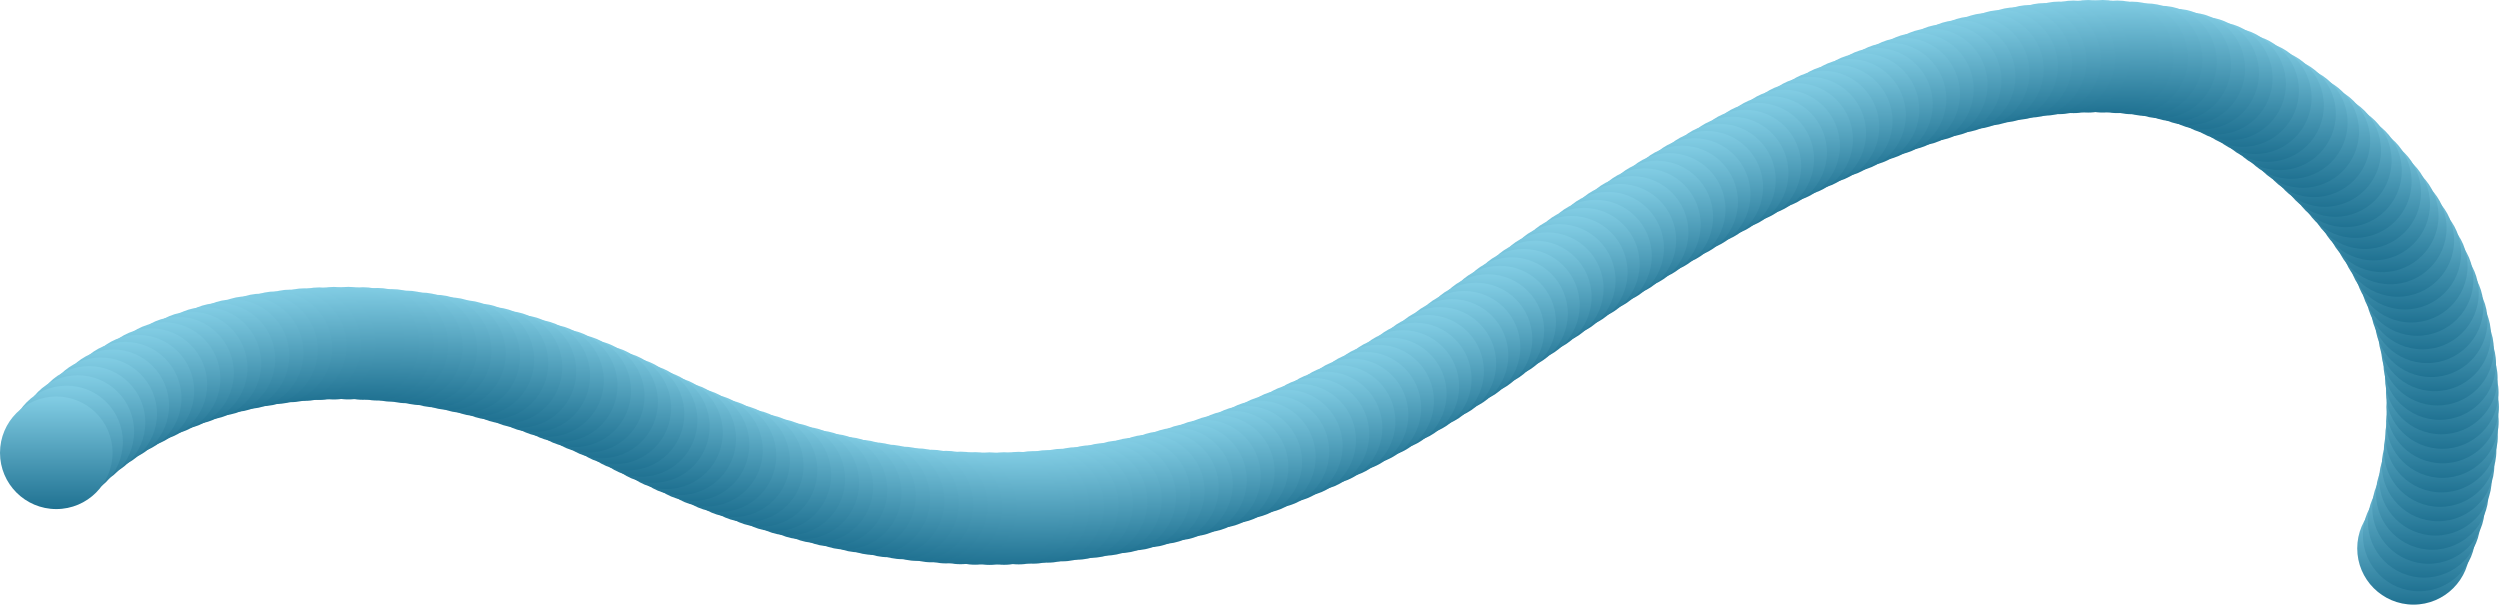 <?xml version="1.0" encoding="UTF-8"?> <svg xmlns="http://www.w3.org/2000/svg" width="2221" height="538" viewBox="0 0 2221 538" fill="none"><path d="M50 402.261C108.667 335.428 295 236.261 571 374.261C847 512.261 1098.5 454.261 1321 294.261C1500.47 165.201 1815.7 -40.639 2014.5 93.761C2213.3 228.161 2180 419.761 2138.5 498.761" stroke="#002F42"></path><circle cx="2144.16" cy="487.148" r="50" fill="url(#paint0_linear_501_6218)"></circle><circle cx="2149.16" cy="475.27" r="50" fill="url(#paint1_linear_501_6218)"></circle><circle cx="2153.59" cy="463.15" r="50" fill="url(#paint2_linear_501_6218)"></circle><circle cx="2157.48" cy="450.842" r="50" fill="url(#paint3_linear_501_6218)"></circle><circle cx="2160.83" cy="438.373" r="50" fill="url(#paint4_linear_501_6218)"></circle><circle cx="2163.66" cy="425.773" r="50" fill="url(#paint5_linear_501_6218)"></circle><circle cx="2165.98" cy="413.068" r="50" fill="url(#paint6_linear_501_6218)"></circle><circle cx="2167.78" cy="400.277" r="50" fill="url(#paint7_linear_501_6218)"></circle><circle cx="2169.06" cy="387.424" r="50" fill="url(#paint8_linear_501_6218)"></circle><circle cx="2169.82" cy="374.529" r="50" fill="url(#paint9_linear_501_6218)"></circle><circle cx="2170.04" cy="361.613" r="50" fill="url(#paint10_linear_501_6218)"></circle><circle cx="2169.72" cy="348.697" r="50" fill="url(#paint11_linear_501_6218)"></circle><circle cx="2168.86" cy="335.809" r="50" fill="url(#paint12_linear_501_6218)"></circle><circle cx="2167.45" cy="322.967" r="50" fill="url(#paint13_linear_501_6218)"></circle><circle cx="2165.49" cy="310.197" r="50" fill="url(#paint14_linear_501_6218)"></circle><circle cx="2162.98" cy="297.525" r="50" fill="url(#paint15_linear_501_6218)"></circle><circle cx="2159.91" cy="284.977" r="50" fill="url(#paint16_linear_501_6218)"></circle><circle cx="2156.28" cy="272.576" r="50" fill="url(#paint17_linear_501_6218)"></circle><circle cx="2152.12" cy="260.348" r="50" fill="url(#paint18_linear_501_6218)"></circle><circle cx="2147.41" cy="248.314" r="50" fill="url(#paint19_linear_501_6218)"></circle><circle cx="2142.19" cy="236.5" r="50" fill="url(#paint20_linear_501_6218)"></circle><circle cx="2136.46" cy="224.924" r="50" fill="url(#paint21_linear_501_6218)"></circle><circle cx="2130.23" cy="213.605" r="50" fill="url(#paint22_linear_501_6218)"></circle><circle cx="2123.53" cy="202.561" r="50" fill="url(#paint23_linear_501_6218)"></circle><circle cx="2116.38" cy="191.801" r="50" fill="url(#paint24_linear_501_6218)"></circle><circle cx="2108.8" cy="181.34" r="50" fill="url(#paint25_linear_501_6218)"></circle><circle cx="2100.82" cy="171.184" r="50" fill="url(#paint26_linear_501_6218)"></circle><circle cx="2092.46" cy="161.34" r="50" fill="url(#paint27_linear_501_6218)"></circle><circle cx="2083.74" cy="151.811" r="50" fill="url(#paint28_linear_501_6218)"></circle><circle cx="2074.69" cy="142.6" r="50" fill="url(#paint29_linear_501_6218)"></circle><circle cx="2065.32" cy="133.703" r="50" fill="url(#paint30_linear_501_6218)"></circle><circle cx="2055.67" cy="125.119" r="50" fill="url(#paint31_linear_501_6218)"></circle><circle cx="2045.75" cy="116.844" r="50" fill="url(#paint32_linear_501_6218)"></circle><circle cx="2035.58" cy="108.873" r="50" fill="url(#paint33_linear_501_6218)"></circle><circle cx="2025.15" cy="101.17" r="50" fill="url(#paint34_linear_501_6218)"></circle><circle cx="2014.5" cy="93.762" r="50" fill="url(#paint35_linear_501_6218)"></circle><circle cx="2003.6" cy="86.799" r="50" fill="url(#paint36_linear_501_6218)"></circle><circle cx="1992.36" cy="80.426" r="50" fill="url(#paint37_linear_501_6218)"></circle><circle cx="1980.8" cy="74.656" r="50" fill="url(#paint38_linear_501_6218)"></circle><circle cx="1968.95" cy="69.504" r="50" fill="url(#paint39_linear_501_6218)"></circle><circle cx="1956.85" cy="64.973" r="50" fill="url(#paint40_linear_501_6218)"></circle><circle cx="1944.53" cy="61.066" r="50" fill="url(#paint41_linear_501_6218)"></circle><circle cx="1932.04" cy="57.777" r="50" fill="url(#paint42_linear_501_6218)"></circle><circle cx="1919.4" cy="55.094" r="50" fill="url(#paint43_linear_501_6218)"></circle><circle cx="1906.65" cy="52.996" r="50" fill="url(#paint44_linear_501_6218)"></circle><circle cx="1893.82" cy="51.465" r="50" fill="url(#paint45_linear_501_6218)"></circle><circle cx="1880.94" cy="50.475" r="50" fill="url(#paint46_linear_501_6218)"></circle><circle cx="1868.02" cy="50" r="50" fill="url(#paint47_linear_501_6218)"></circle><circle cx="1855.1" cy="50.016" r="50" fill="url(#paint48_linear_501_6218)"></circle><circle cx="1842.2" cy="50.492" r="50" fill="url(#paint49_linear_501_6218)"></circle><circle cx="1829.3" cy="51.402" r="50" fill="url(#paint50_linear_501_6218)"></circle><circle cx="1816.45" cy="52.723" r="50" fill="url(#paint51_linear_501_6218)"></circle><circle cx="1803.64" cy="54.426" r="50" fill="url(#paint52_linear_501_6218)"></circle><circle cx="1790.89" cy="56.488" r="50" fill="url(#paint53_linear_501_6218)"></circle><circle cx="1778.2" cy="58.889" r="50" fill="url(#paint54_linear_501_6218)"></circle><circle cx="1765.56" cy="61.603" r="50" fill="url(#paint55_linear_501_6218)"></circle><circle cx="1753" cy="64.617" r="50" fill="url(#paint56_linear_501_6218)"></circle><circle cx="1740.5" cy="67.906" r="50" fill="url(#paint57_linear_501_6218)"></circle><circle cx="1728.08" cy="71.457" r="50" fill="url(#paint58_linear_501_6218)"></circle><circle cx="1715.73" cy="75.252" r="50" fill="url(#paint59_linear_501_6218)"></circle><circle cx="1703.45" cy="79.277" r="50" fill="url(#paint60_linear_501_6218)"></circle><circle cx="1691.25" cy="83.519" r="50" fill="url(#paint61_linear_501_6218)"></circle><circle cx="1679.12" cy="87.967" r="50" fill="url(#paint62_linear_501_6218)"></circle><circle cx="1667.06" cy="92.603" r="50" fill="url(#paint63_linear_501_6218)"></circle><circle cx="1655.07" cy="97.424" r="50" fill="url(#paint64_linear_501_6218)"></circle><circle cx="1643.15" cy="102.414" r="50" fill="url(#paint65_linear_501_6218)"></circle><circle cx="1631.3" cy="107.566" r="50" fill="url(#paint66_linear_501_6218)"></circle><circle cx="1619.52" cy="112.873" r="50" fill="url(#paint67_linear_501_6218)"></circle><circle cx="1607.81" cy="118.324" r="50" fill="url(#paint68_linear_501_6218)"></circle><circle cx="1596.16" cy="123.914" r="50" fill="url(#paint69_linear_501_6218)"></circle><circle cx="1584.57" cy="129.633" r="50" fill="url(#paint70_linear_501_6218)"></circle><circle cx="1573.05" cy="135.479" r="50" fill="url(#paint71_linear_501_6218)"></circle><circle cx="1561.59" cy="141.441" r="50" fill="url(#paint72_linear_501_6218)"></circle><circle cx="1550.18" cy="147.516" r="50" fill="url(#paint73_linear_501_6218)"></circle><circle cx="1538.84" cy="153.699" r="50" fill="url(#paint74_linear_501_6218)"></circle><circle cx="1527.55" cy="159.984" r="50" fill="url(#paint75_linear_501_6218)"></circle><circle cx="1516.31" cy="166.367" r="50" fill="url(#paint76_linear_501_6218)"></circle><circle cx="1505.13" cy="172.842" r="50" fill="url(#paint77_linear_501_6218)"></circle><circle cx="1494" cy="179.406" r="50" fill="url(#paint78_linear_501_6218)"></circle><circle cx="1482.93" cy="186.057" r="50" fill="url(#paint79_linear_501_6218)"></circle><circle cx="1471.9" cy="192.785" r="50" fill="url(#paint80_linear_501_6218)"></circle><circle cx="1460.91" cy="199.594" r="50" fill="url(#paint81_linear_501_6218)"></circle><circle cx="1449.98" cy="206.477" r="50" fill="url(#paint82_linear_501_6218)"></circle><circle cx="1439.09" cy="213.428" r="50" fill="url(#paint83_linear_501_6218)"></circle><circle cx="1428.24" cy="220.447" r="50" fill="url(#paint84_linear_501_6218)"></circle><circle cx="1417.44" cy="227.531" r="50" fill="url(#paint85_linear_501_6218)"></circle><circle cx="1406.67" cy="234.676" r="50" fill="url(#paint86_linear_501_6218)"></circle><circle cx="1395.95" cy="241.879" r="50" fill="url(#paint87_linear_501_6218)"></circle><circle cx="1385.26" cy="249.139" r="50" fill="url(#paint88_linear_501_6218)"></circle><circle cx="1374.61" cy="256.449" r="50" fill="url(#paint89_linear_501_6218)"></circle><circle cx="1363.99" cy="263.809" r="50" fill="url(#paint90_linear_501_6218)"></circle><circle cx="1353.41" cy="271.213" r="50" fill="url(#paint91_linear_501_6218)"></circle><circle cx="1342.85" cy="278.66" r="50" fill="url(#paint92_linear_501_6218)"></circle><circle cx="1332.32" cy="286.146" r="50" fill="url(#paint93_linear_501_6218)"></circle><circle cx="1321.8" cy="293.684" r="50" fill="url(#paint94_linear_501_6218)"></circle><circle cx="1311.29" cy="301.168" r="50" fill="url(#paint95_linear_501_6218)"></circle><circle cx="1300.67" cy="308.537" r="50" fill="url(#paint96_linear_501_6218)"></circle><circle cx="1289.97" cy="315.777" r="50" fill="url(#paint97_linear_501_6218)"></circle><circle cx="1279.18" cy="322.887" r="50" fill="url(#paint98_linear_501_6218)"></circle><circle cx="1268.3" cy="329.859" r="50" fill="url(#paint99_linear_501_6218)"></circle><circle cx="1257.34" cy="336.691" r="50" fill="url(#paint100_linear_501_6218)"></circle><circle cx="1246.29" cy="343.379" r="50" fill="url(#paint101_linear_501_6218)"></circle><circle cx="1235.14" cy="349.916" r="50" fill="url(#paint102_linear_501_6218)"></circle><circle cx="1223.91" cy="356.301" r="50" fill="url(#paint103_linear_501_6218)"></circle><circle cx="1212.58" cy="362.523" r="50" fill="url(#paint104_linear_501_6218)"></circle><circle cx="1201.17" cy="368.582" r="50" fill="url(#paint105_linear_501_6218)"></circle><circle cx="1189.67" cy="374.473" r="50" fill="url(#paint106_linear_501_6218)"></circle><circle cx="1178.08" cy="380.188" r="50" fill="url(#paint107_linear_501_6218)"></circle><circle cx="1166.41" cy="385.723" r="50" fill="url(#paint108_linear_501_6218)"></circle><circle cx="1154.65" cy="391.074" r="50" fill="url(#paint109_linear_501_6218)"></circle><circle cx="1142.8" cy="396.234" r="50" fill="url(#paint110_linear_501_6218)"></circle><circle cx="1130.88" cy="401.197" r="50" fill="url(#paint111_linear_501_6218)"></circle><circle cx="1118.86" cy="405.961" r="50" fill="url(#paint112_linear_501_6218)"></circle><circle cx="1106.77" cy="410.518" r="50" fill="url(#paint113_linear_501_6218)"></circle><circle cx="1094.6" cy="414.861" r="50" fill="url(#paint114_linear_501_6218)"></circle><circle cx="1082.36" cy="418.988" r="50" fill="url(#paint115_linear_501_6218)"></circle><circle cx="1070.04" cy="422.895" r="50" fill="url(#paint116_linear_501_6218)"></circle><circle cx="1057.66" cy="426.57" r="50" fill="url(#paint117_linear_501_6218)"></circle><circle cx="1045.2" cy="430.016" r="50" fill="url(#paint118_linear_501_6218)"></circle><circle cx="1032.69" cy="433.225" r="50" fill="url(#paint119_linear_501_6218)"></circle><circle cx="1020.11" cy="436.191" r="50" fill="url(#paint120_linear_501_6218)"></circle><circle cx="1007.48" cy="438.91" r="50" fill="url(#paint121_linear_501_6218)"></circle><circle cx="994.797" cy="441.381" r="50" fill="url(#paint122_linear_501_6218)"></circle><circle cx="982.07" cy="443.598" r="50" fill="url(#paint123_linear_501_6218)"></circle><circle cx="969.297" cy="445.557" r="50" fill="url(#paint124_linear_501_6218)"></circle><circle cx="956.488" cy="447.256" r="50" fill="url(#paint125_linear_501_6218)"></circle><circle cx="943.648" cy="448.691" r="50" fill="url(#paint126_linear_501_6218)"></circle><circle cx="930.781" cy="449.863" r="50" fill="url(#paint127_linear_501_6218)"></circle><circle cx="917.891" cy="450.766" r="50" fill="url(#paint128_linear_501_6218)"></circle><circle cx="904.984" cy="451.4" r="50" fill="url(#paint129_linear_501_6218)"></circle><circle cx="892.07" cy="451.766" r="50" fill="url(#paint130_linear_501_6218)"></circle><circle cx="879.148" cy="451.861" r="50" fill="url(#paint131_linear_501_6218)"></circle><circle cx="866.227" cy="451.686" r="50" fill="url(#paint132_linear_501_6218)"></circle><circle cx="853.316" cy="451.24" r="50" fill="url(#paint133_linear_501_6218)"></circle><circle cx="840.414" cy="450.527" r="50" fill="url(#paint134_linear_501_6218)"></circle><circle cx="827.531" cy="449.545" r="50" fill="url(#paint135_linear_501_6218)"></circle><circle cx="814.672" cy="448.299" r="50" fill="url(#paint136_linear_501_6218)"></circle><circle cx="801.84" cy="446.787" r="50" fill="url(#paint137_linear_501_6218)"></circle><circle cx="789.039" cy="445.016" r="50" fill="url(#paint138_linear_501_6218)"></circle><circle cx="776.281" cy="442.986" r="50" fill="url(#paint139_linear_501_6218)"></circle><circle cx="763.562" cy="440.701" r="50" fill="url(#paint140_linear_501_6218)"></circle><circle cx="750.895" cy="438.166" r="50" fill="url(#paint141_linear_501_6218)"></circle><circle cx="738.277" cy="435.385" r="50" fill="url(#paint142_linear_501_6218)"></circle><circle cx="725.719" cy="432.359" r="50" fill="url(#paint143_linear_501_6218)"></circle><circle cx="713.215" cy="429.096" r="50" fill="url(#paint144_linear_501_6218)"></circle><circle cx="700.773" cy="425.6" r="50" fill="url(#paint145_linear_501_6218)"></circle><circle cx="688.406" cy="421.875" r="50" fill="url(#paint146_linear_501_6218)"></circle><circle cx="676.102" cy="417.926" r="50" fill="url(#paint147_linear_501_6218)"></circle><circle cx="663.875" cy="413.76" r="50" fill="url(#paint148_linear_501_6218)"></circle><circle cx="651.719" cy="409.379" r="50" fill="url(#paint149_linear_501_6218)"></circle><circle cx="639.641" cy="404.791" r="50" fill="url(#paint150_linear_501_6218)"></circle><circle cx="627.641" cy="400.002" r="50" fill="url(#paint151_linear_501_6218)"></circle><circle cx="615.719" cy="395.014" r="50" fill="url(#paint152_linear_501_6218)"></circle><circle cx="603.883" cy="389.834" r="50" fill="url(#paint153_linear_501_6218)"></circle><circle cx="592.133" cy="384.469" r="50" fill="url(#paint154_linear_501_6218)"></circle><circle cx="580.453" cy="378.916" r="50" fill="url(#paint155_linear_501_6218)"></circle><circle cx="569.578" cy="373.551" r="50" fill="url(#paint156_linear_501_6218)"></circle><circle cx="557.965" cy="367.887" r="50" fill="url(#paint157_linear_501_6218)"></circle><circle cx="546.266" cy="362.41" r="50" fill="url(#paint158_linear_501_6218)"></circle><circle cx="534.477" cy="357.129" r="50" fill="url(#paint159_linear_501_6218)"></circle><circle cx="522.594" cy="352.049" r="50" fill="url(#paint160_linear_501_6218)"></circle><circle cx="510.633" cy="347.18" r="50" fill="url(#paint161_linear_501_6218)"></circle><circle cx="498.578" cy="342.527" r="50" fill="url(#paint162_linear_501_6218)"></circle><circle cx="486.441" cy="338.102" r="50" fill="url(#paint163_linear_501_6218)"></circle><circle cx="474.223" cy="333.908" r="50" fill="url(#paint164_linear_501_6218)"></circle><circle cx="461.922" cy="329.959" r="50" fill="url(#paint165_linear_501_6218)"></circle><circle cx="449.547" cy="326.262" r="50" fill="url(#paint166_linear_501_6218)"></circle><circle cx="437.094" cy="322.824" r="50" fill="url(#paint167_linear_501_6218)"></circle><circle cx="424.566" cy="319.658" r="50" fill="url(#paint168_linear_501_6218)"></circle><circle cx="411.977" cy="316.77" r="50" fill="url(#paint169_linear_501_6218)"></circle><circle cx="399.32" cy="314.172" r="50" fill="url(#paint170_linear_501_6218)"></circle><circle cx="386.609" cy="311.871" r="50" fill="url(#paint171_linear_501_6218)"></circle><circle cx="373.844" cy="309.877" r="50" fill="url(#paint172_linear_501_6218)"></circle><circle cx="361.039" cy="308.201" r="50" fill="url(#paint173_linear_501_6218)"></circle><circle cx="348.188" cy="306.852" r="50" fill="url(#paint174_linear_501_6218)"></circle><circle cx="335.312" cy="305.84" r="50" fill="url(#paint175_linear_501_6218)"></circle><circle cx="322.41" cy="305.172" r="50" fill="url(#paint176_linear_501_6218)"></circle><circle cx="309.496" cy="304.857" r="50" fill="url(#paint177_linear_501_6218)"></circle><circle cx="296.578" cy="304.906" r="50" fill="url(#paint178_linear_501_6218)"></circle><circle cx="283.668" cy="305.326" r="50" fill="url(#paint179_linear_501_6218)"></circle><circle cx="270.773" cy="306.125" r="50" fill="url(#paint180_linear_501_6218)"></circle><circle cx="257.914" cy="307.309" r="50" fill="url(#paint181_linear_501_6218)"></circle><circle cx="245.094" cy="308.887" r="50" fill="url(#paint182_linear_501_6218)"></circle><circle cx="232.328" cy="310.865" r="50" fill="url(#paint183_linear_501_6218)"></circle><circle cx="219.633" cy="313.248" r="50" fill="url(#paint184_linear_501_6218)"></circle><circle cx="207.02" cy="316.043" r="50" fill="url(#paint185_linear_501_6218)"></circle><circle cx="194.508" cy="319.254" r="50" fill="url(#paint186_linear_501_6218)"></circle><circle cx="182.113" cy="322.885" r="50" fill="url(#paint187_linear_501_6218)"></circle><circle cx="169.852" cy="326.939" r="50" fill="url(#paint188_linear_501_6218)"></circle><circle cx="157.742" cy="331.426" r="50" fill="url(#paint189_linear_501_6218)"></circle><circle cx="145.797" cy="336.344" r="50" fill="url(#paint190_linear_501_6218)"></circle><circle cx="134.047" cy="341.699" r="50" fill="url(#paint191_linear_501_6218)"></circle><circle cx="122.512" cy="347.5" r="50" fill="url(#paint192_linear_501_6218)"></circle><circle cx="111.215" cy="353.748" r="50" fill="url(#paint193_linear_501_6218)"></circle><circle cx="100.188" cy="360.457" r="50" fill="url(#paint194_linear_501_6218)"></circle><circle cx="89.461" cy="367.633" r="50" fill="url(#paint195_linear_501_6218)"></circle><circle cx="79.098" cy="375.283" r="50" fill="url(#paint196_linear_501_6218)"></circle><circle cx="69.148" cy="383.426" r="50" fill="url(#paint197_linear_501_6218)"></circle><circle cx="59.141" cy="392.629" r="50" fill="url(#paint198_linear_501_6218)"></circle><circle cx="50" cy="402.262" r="50" fill="url(#paint199_linear_501_6218)"></circle><defs><linearGradient id="paint0_linear_501_6218" x1="2144.16" y1="437.148" x2="2144.16" y2="537.148" gradientUnits="userSpaceOnUse"><stop stop-color="#82CDE4"></stop><stop offset="1" stop-color="#207292"></stop></linearGradient><linearGradient id="paint1_linear_501_6218" x1="2149.16" y1="425.27" x2="2149.16" y2="525.27" gradientUnits="userSpaceOnUse"><stop stop-color="#82CDE4"></stop><stop offset="1" stop-color="#207292"></stop></linearGradient><linearGradient id="paint2_linear_501_6218" x1="2153.59" y1="413.15" x2="2153.59" y2="513.15" gradientUnits="userSpaceOnUse"><stop stop-color="#82CDE4"></stop><stop offset="1" stop-color="#207292"></stop></linearGradient><linearGradient id="paint3_linear_501_6218" x1="2157.48" y1="400.842" x2="2157.48" y2="500.842" gradientUnits="userSpaceOnUse"><stop stop-color="#82CDE4"></stop><stop offset="1" stop-color="#207292"></stop></linearGradient><linearGradient id="paint4_linear_501_6218" x1="2160.83" y1="388.373" x2="2160.83" y2="488.373" gradientUnits="userSpaceOnUse"><stop stop-color="#82CDE4"></stop><stop offset="1" stop-color="#207292"></stop></linearGradient><linearGradient id="paint5_linear_501_6218" x1="2163.66" y1="375.773" x2="2163.66" y2="475.773" gradientUnits="userSpaceOnUse"><stop stop-color="#82CDE4"></stop><stop offset="1" stop-color="#207292"></stop></linearGradient><linearGradient id="paint6_linear_501_6218" x1="2165.98" y1="363.068" x2="2165.98" y2="463.068" gradientUnits="userSpaceOnUse"><stop stop-color="#82CDE4"></stop><stop offset="1" stop-color="#207292"></stop></linearGradient><linearGradient id="paint7_linear_501_6218" x1="2167.78" y1="350.277" x2="2167.78" y2="450.277" gradientUnits="userSpaceOnUse"><stop stop-color="#82CDE4"></stop><stop offset="1" stop-color="#207292"></stop></linearGradient><linearGradient id="paint8_linear_501_6218" x1="2169.06" y1="337.424" x2="2169.06" y2="437.424" gradientUnits="userSpaceOnUse"><stop stop-color="#82CDE4"></stop><stop offset="1" stop-color="#207292"></stop></linearGradient><linearGradient id="paint9_linear_501_6218" x1="2169.82" y1="324.529" x2="2169.82" y2="424.529" gradientUnits="userSpaceOnUse"><stop stop-color="#82CDE4"></stop><stop offset="1" stop-color="#207292"></stop></linearGradient><linearGradient id="paint10_linear_501_6218" x1="2170.04" y1="311.613" x2="2170.04" y2="411.613" gradientUnits="userSpaceOnUse"><stop stop-color="#82CDE4"></stop><stop offset="1" stop-color="#207292"></stop></linearGradient><linearGradient id="paint11_linear_501_6218" x1="2169.72" y1="298.697" x2="2169.72" y2="398.697" gradientUnits="userSpaceOnUse"><stop stop-color="#82CDE4"></stop><stop offset="1" stop-color="#207292"></stop></linearGradient><linearGradient id="paint12_linear_501_6218" x1="2168.86" y1="285.809" x2="2168.86" y2="385.809" gradientUnits="userSpaceOnUse"><stop stop-color="#82CDE4"></stop><stop offset="1" stop-color="#207292"></stop></linearGradient><linearGradient id="paint13_linear_501_6218" x1="2167.45" y1="272.967" x2="2167.45" y2="372.967" gradientUnits="userSpaceOnUse"><stop stop-color="#82CDE4"></stop><stop offset="1" stop-color="#207292"></stop></linearGradient><linearGradient id="paint14_linear_501_6218" x1="2165.49" y1="260.197" x2="2165.49" y2="360.197" gradientUnits="userSpaceOnUse"><stop stop-color="#82CDE4"></stop><stop offset="1" stop-color="#207292"></stop></linearGradient><linearGradient id="paint15_linear_501_6218" x1="2162.98" y1="247.525" x2="2162.98" y2="347.525" gradientUnits="userSpaceOnUse"><stop stop-color="#82CDE4"></stop><stop offset="1" stop-color="#207292"></stop></linearGradient><linearGradient id="paint16_linear_501_6218" x1="2159.91" y1="234.977" x2="2159.91" y2="334.977" gradientUnits="userSpaceOnUse"><stop stop-color="#82CDE4"></stop><stop offset="1" stop-color="#207292"></stop></linearGradient><linearGradient id="paint17_linear_501_6218" x1="2156.28" y1="222.576" x2="2156.28" y2="322.576" gradientUnits="userSpaceOnUse"><stop stop-color="#82CDE4"></stop><stop offset="1" stop-color="#207292"></stop></linearGradient><linearGradient id="paint18_linear_501_6218" x1="2152.12" y1="210.348" x2="2152.12" y2="310.348" gradientUnits="userSpaceOnUse"><stop stop-color="#82CDE4"></stop><stop offset="1" stop-color="#207292"></stop></linearGradient><linearGradient id="paint19_linear_501_6218" x1="2147.41" y1="198.314" x2="2147.41" y2="298.314" gradientUnits="userSpaceOnUse"><stop stop-color="#82CDE4"></stop><stop offset="1" stop-color="#207292"></stop></linearGradient><linearGradient id="paint20_linear_501_6218" x1="2142.19" y1="186.5" x2="2142.19" y2="286.5" gradientUnits="userSpaceOnUse"><stop stop-color="#82CDE4"></stop><stop offset="1" stop-color="#207292"></stop></linearGradient><linearGradient id="paint21_linear_501_6218" x1="2136.46" y1="174.924" x2="2136.46" y2="274.924" gradientUnits="userSpaceOnUse"><stop stop-color="#82CDE4"></stop><stop offset="1" stop-color="#207292"></stop></linearGradient><linearGradient id="paint22_linear_501_6218" x1="2130.23" y1="163.605" x2="2130.23" y2="263.605" gradientUnits="userSpaceOnUse"><stop stop-color="#82CDE4"></stop><stop offset="1" stop-color="#207292"></stop></linearGradient><linearGradient id="paint23_linear_501_6218" x1="2123.53" y1="152.561" x2="2123.53" y2="252.561" gradientUnits="userSpaceOnUse"><stop stop-color="#82CDE4"></stop><stop offset="1" stop-color="#207292"></stop></linearGradient><linearGradient id="paint24_linear_501_6218" x1="2116.38" y1="141.801" x2="2116.38" y2="241.801" gradientUnits="userSpaceOnUse"><stop stop-color="#82CDE4"></stop><stop offset="1" stop-color="#207292"></stop></linearGradient><linearGradient id="paint25_linear_501_6218" x1="2108.8" y1="131.34" x2="2108.8" y2="231.34" gradientUnits="userSpaceOnUse"><stop stop-color="#82CDE4"></stop><stop offset="1" stop-color="#207292"></stop></linearGradient><linearGradient id="paint26_linear_501_6218" x1="2100.82" y1="121.184" x2="2100.82" y2="221.184" gradientUnits="userSpaceOnUse"><stop stop-color="#82CDE4"></stop><stop offset="1" stop-color="#207292"></stop></linearGradient><linearGradient id="paint27_linear_501_6218" x1="2092.46" y1="111.34" x2="2092.46" y2="211.34" gradientUnits="userSpaceOnUse"><stop stop-color="#82CDE4"></stop><stop offset="1" stop-color="#207292"></stop></linearGradient><linearGradient id="paint28_linear_501_6218" x1="2083.74" y1="101.811" x2="2083.74" y2="201.811" gradientUnits="userSpaceOnUse"><stop stop-color="#82CDE4"></stop><stop offset="1" stop-color="#207292"></stop></linearGradient><linearGradient id="paint29_linear_501_6218" x1="2074.69" y1="92.6" x2="2074.69" y2="192.6" gradientUnits="userSpaceOnUse"><stop stop-color="#82CDE4"></stop><stop offset="1" stop-color="#207292"></stop></linearGradient><linearGradient id="paint30_linear_501_6218" x1="2065.32" y1="83.703" x2="2065.32" y2="183.703" gradientUnits="userSpaceOnUse"><stop stop-color="#82CDE4"></stop><stop offset="1" stop-color="#207292"></stop></linearGradient><linearGradient id="paint31_linear_501_6218" x1="2055.67" y1="75.119" x2="2055.67" y2="175.119" gradientUnits="userSpaceOnUse"><stop stop-color="#82CDE4"></stop><stop offset="1" stop-color="#207292"></stop></linearGradient><linearGradient id="paint32_linear_501_6218" x1="2045.75" y1="66.844" x2="2045.75" y2="166.844" gradientUnits="userSpaceOnUse"><stop stop-color="#82CDE4"></stop><stop offset="1" stop-color="#207292"></stop></linearGradient><linearGradient id="paint33_linear_501_6218" x1="2035.58" y1="58.873" x2="2035.58" y2="158.873" gradientUnits="userSpaceOnUse"><stop stop-color="#82CDE4"></stop><stop offset="1" stop-color="#207292"></stop></linearGradient><linearGradient id="paint34_linear_501_6218" x1="2025.15" y1="51.17" x2="2025.15" y2="151.17" gradientUnits="userSpaceOnUse"><stop stop-color="#82CDE4"></stop><stop offset="1" stop-color="#207292"></stop></linearGradient><linearGradient id="paint35_linear_501_6218" x1="2014.5" y1="43.762" x2="2014.5" y2="143.762" gradientUnits="userSpaceOnUse"><stop stop-color="#82CDE4"></stop><stop offset="1" stop-color="#207292"></stop></linearGradient><linearGradient id="paint36_linear_501_6218" x1="2003.6" y1="36.799" x2="2003.6" y2="136.799" gradientUnits="userSpaceOnUse"><stop stop-color="#82CDE4"></stop><stop offset="1" stop-color="#207292"></stop></linearGradient><linearGradient id="paint37_linear_501_6218" x1="1992.36" y1="30.426" x2="1992.36" y2="130.426" gradientUnits="userSpaceOnUse"><stop stop-color="#82CDE4"></stop><stop offset="1" stop-color="#207292"></stop></linearGradient><linearGradient id="paint38_linear_501_6218" x1="1980.8" y1="24.656" x2="1980.8" y2="124.656" gradientUnits="userSpaceOnUse"><stop stop-color="#82CDE4"></stop><stop offset="1" stop-color="#207292"></stop></linearGradient><linearGradient id="paint39_linear_501_6218" x1="1968.95" y1="19.504" x2="1968.95" y2="119.504" gradientUnits="userSpaceOnUse"><stop stop-color="#82CDE4"></stop><stop offset="1" stop-color="#207292"></stop></linearGradient><linearGradient id="paint40_linear_501_6218" x1="1956.85" y1="14.973" x2="1956.85" y2="114.973" gradientUnits="userSpaceOnUse"><stop stop-color="#82CDE4"></stop><stop offset="1" stop-color="#207292"></stop></linearGradient><linearGradient id="paint41_linear_501_6218" x1="1944.53" y1="11.066" x2="1944.53" y2="111.066" gradientUnits="userSpaceOnUse"><stop stop-color="#82CDE4"></stop><stop offset="1" stop-color="#207292"></stop></linearGradient><linearGradient id="paint42_linear_501_6218" x1="1932.04" y1="7.777" x2="1932.04" y2="107.777" gradientUnits="userSpaceOnUse"><stop stop-color="#82CDE4"></stop><stop offset="1" stop-color="#207292"></stop></linearGradient><linearGradient id="paint43_linear_501_6218" x1="1919.4" y1="5.094" x2="1919.4" y2="105.094" gradientUnits="userSpaceOnUse"><stop stop-color="#82CDE4"></stop><stop offset="1" stop-color="#207292"></stop></linearGradient><linearGradient id="paint44_linear_501_6218" x1="1906.65" y1="2.996" x2="1906.65" y2="102.996" gradientUnits="userSpaceOnUse"><stop stop-color="#82CDE4"></stop><stop offset="1" stop-color="#207292"></stop></linearGradient><linearGradient id="paint45_linear_501_6218" x1="1893.82" y1="1.465" x2="1893.82" y2="101.465" gradientUnits="userSpaceOnUse"><stop stop-color="#82CDE4"></stop><stop offset="1" stop-color="#207292"></stop></linearGradient><linearGradient id="paint46_linear_501_6218" x1="1880.94" y1="0.475" x2="1880.94" y2="100.475" gradientUnits="userSpaceOnUse"><stop stop-color="#82CDE4"></stop><stop offset="1" stop-color="#207292"></stop></linearGradient><linearGradient id="paint47_linear_501_6218" x1="1868.02" y1="0" x2="1868.02" y2="100" gradientUnits="userSpaceOnUse"><stop stop-color="#82CDE4"></stop><stop offset="1" stop-color="#207292"></stop></linearGradient><linearGradient id="paint48_linear_501_6218" x1="1855.1" y1="0.016" x2="1855.1" y2="100.016" gradientUnits="userSpaceOnUse"><stop stop-color="#82CDE4"></stop><stop offset="1" stop-color="#207292"></stop></linearGradient><linearGradient id="paint49_linear_501_6218" x1="1842.2" y1="0.492" x2="1842.2" y2="100.492" gradientUnits="userSpaceOnUse"><stop stop-color="#82CDE4"></stop><stop offset="1" stop-color="#207292"></stop></linearGradient><linearGradient id="paint50_linear_501_6218" x1="1829.3" y1="1.402" x2="1829.3" y2="101.402" gradientUnits="userSpaceOnUse"><stop stop-color="#82CDE4"></stop><stop offset="1" stop-color="#207292"></stop></linearGradient><linearGradient id="paint51_linear_501_6218" x1="1816.45" y1="2.723" x2="1816.45" y2="102.723" gradientUnits="userSpaceOnUse"><stop stop-color="#82CDE4"></stop><stop offset="1" stop-color="#207292"></stop></linearGradient><linearGradient id="paint52_linear_501_6218" x1="1803.64" y1="4.426" x2="1803.64" y2="104.426" gradientUnits="userSpaceOnUse"><stop stop-color="#82CDE4"></stop><stop offset="1" stop-color="#207292"></stop></linearGradient><linearGradient id="paint53_linear_501_6218" x1="1790.89" y1="6.488" x2="1790.89" y2="106.488" gradientUnits="userSpaceOnUse"><stop stop-color="#82CDE4"></stop><stop offset="1" stop-color="#207292"></stop></linearGradient><linearGradient id="paint54_linear_501_6218" x1="1778.2" y1="8.889" x2="1778.2" y2="108.889" gradientUnits="userSpaceOnUse"><stop stop-color="#82CDE4"></stop><stop offset="1" stop-color="#207292"></stop></linearGradient><linearGradient id="paint55_linear_501_6218" x1="1765.56" y1="11.604" x2="1765.56" y2="111.604" gradientUnits="userSpaceOnUse"><stop stop-color="#82CDE4"></stop><stop offset="1" stop-color="#207292"></stop></linearGradient><linearGradient id="paint56_linear_501_6218" x1="1753" y1="14.617" x2="1753" y2="114.617" gradientUnits="userSpaceOnUse"><stop stop-color="#82CDE4"></stop><stop offset="1" stop-color="#207292"></stop></linearGradient><linearGradient id="paint57_linear_501_6218" x1="1740.5" y1="17.906" x2="1740.5" y2="117.906" gradientUnits="userSpaceOnUse"><stop stop-color="#82CDE4"></stop><stop offset="1" stop-color="#207292"></stop></linearGradient><linearGradient id="paint58_linear_501_6218" x1="1728.08" y1="21.457" x2="1728.08" y2="121.457" gradientUnits="userSpaceOnUse"><stop stop-color="#82CDE4"></stop><stop offset="1" stop-color="#207292"></stop></linearGradient><linearGradient id="paint59_linear_501_6218" x1="1715.73" y1="25.252" x2="1715.73" y2="125.252" gradientUnits="userSpaceOnUse"><stop stop-color="#82CDE4"></stop><stop offset="1" stop-color="#207292"></stop></linearGradient><linearGradient id="paint60_linear_501_6218" x1="1703.45" y1="29.277" x2="1703.45" y2="129.277" gradientUnits="userSpaceOnUse"><stop stop-color="#82CDE4"></stop><stop offset="1" stop-color="#207292"></stop></linearGradient><linearGradient id="paint61_linear_501_6218" x1="1691.25" y1="33.52" x2="1691.25" y2="133.52" gradientUnits="userSpaceOnUse"><stop stop-color="#82CDE4"></stop><stop offset="1" stop-color="#207292"></stop></linearGradient><linearGradient id="paint62_linear_501_6218" x1="1679.12" y1="37.967" x2="1679.12" y2="137.967" gradientUnits="userSpaceOnUse"><stop stop-color="#82CDE4"></stop><stop offset="1" stop-color="#207292"></stop></linearGradient><linearGradient id="paint63_linear_501_6218" x1="1667.06" y1="42.603" x2="1667.06" y2="142.604" gradientUnits="userSpaceOnUse"><stop stop-color="#82CDE4"></stop><stop offset="1" stop-color="#207292"></stop></linearGradient><linearGradient id="paint64_linear_501_6218" x1="1655.07" y1="47.424" x2="1655.07" y2="147.424" gradientUnits="userSpaceOnUse"><stop stop-color="#82CDE4"></stop><stop offset="1" stop-color="#207292"></stop></linearGradient><linearGradient id="paint65_linear_501_6218" x1="1643.15" y1="52.414" x2="1643.15" y2="152.414" gradientUnits="userSpaceOnUse"><stop stop-color="#82CDE4"></stop><stop offset="1" stop-color="#207292"></stop></linearGradient><linearGradient id="paint66_linear_501_6218" x1="1631.3" y1="57.566" x2="1631.3" y2="157.566" gradientUnits="userSpaceOnUse"><stop stop-color="#82CDE4"></stop><stop offset="1" stop-color="#207292"></stop></linearGradient><linearGradient id="paint67_linear_501_6218" x1="1619.52" y1="62.873" x2="1619.52" y2="162.873" gradientUnits="userSpaceOnUse"><stop stop-color="#82CDE4"></stop><stop offset="1" stop-color="#207292"></stop></linearGradient><linearGradient id="paint68_linear_501_6218" x1="1607.81" y1="68.324" x2="1607.81" y2="168.324" gradientUnits="userSpaceOnUse"><stop stop-color="#82CDE4"></stop><stop offset="1" stop-color="#207292"></stop></linearGradient><linearGradient id="paint69_linear_501_6218" x1="1596.16" y1="73.914" x2="1596.16" y2="173.914" gradientUnits="userSpaceOnUse"><stop stop-color="#82CDE4"></stop><stop offset="1" stop-color="#207292"></stop></linearGradient><linearGradient id="paint70_linear_501_6218" x1="1584.57" y1="79.633" x2="1584.57" y2="179.633" gradientUnits="userSpaceOnUse"><stop stop-color="#82CDE4"></stop><stop offset="1" stop-color="#207292"></stop></linearGradient><linearGradient id="paint71_linear_501_6218" x1="1573.05" y1="85.478" x2="1573.05" y2="185.479" gradientUnits="userSpaceOnUse"><stop stop-color="#82CDE4"></stop><stop offset="1" stop-color="#207292"></stop></linearGradient><linearGradient id="paint72_linear_501_6218" x1="1561.59" y1="91.441" x2="1561.59" y2="191.441" gradientUnits="userSpaceOnUse"><stop stop-color="#82CDE4"></stop><stop offset="1" stop-color="#207292"></stop></linearGradient><linearGradient id="paint73_linear_501_6218" x1="1550.18" y1="97.516" x2="1550.18" y2="197.516" gradientUnits="userSpaceOnUse"><stop stop-color="#82CDE4"></stop><stop offset="1" stop-color="#207292"></stop></linearGradient><linearGradient id="paint74_linear_501_6218" x1="1538.84" y1="103.699" x2="1538.84" y2="203.699" gradientUnits="userSpaceOnUse"><stop stop-color="#82CDE4"></stop><stop offset="1" stop-color="#207292"></stop></linearGradient><linearGradient id="paint75_linear_501_6218" x1="1527.55" y1="109.984" x2="1527.55" y2="209.984" gradientUnits="userSpaceOnUse"><stop stop-color="#82CDE4"></stop><stop offset="1" stop-color="#207292"></stop></linearGradient><linearGradient id="paint76_linear_501_6218" x1="1516.31" y1="116.367" x2="1516.31" y2="216.367" gradientUnits="userSpaceOnUse"><stop stop-color="#82CDE4"></stop><stop offset="1" stop-color="#207292"></stop></linearGradient><linearGradient id="paint77_linear_501_6218" x1="1505.13" y1="122.842" x2="1505.13" y2="222.842" gradientUnits="userSpaceOnUse"><stop stop-color="#82CDE4"></stop><stop offset="1" stop-color="#207292"></stop></linearGradient><linearGradient id="paint78_linear_501_6218" x1="1494" y1="129.406" x2="1494" y2="229.406" gradientUnits="userSpaceOnUse"><stop stop-color="#82CDE4"></stop><stop offset="1" stop-color="#207292"></stop></linearGradient><linearGradient id="paint79_linear_501_6218" x1="1482.93" y1="136.057" x2="1482.93" y2="236.057" gradientUnits="userSpaceOnUse"><stop stop-color="#82CDE4"></stop><stop offset="1" stop-color="#207292"></stop></linearGradient><linearGradient id="paint80_linear_501_6218" x1="1471.9" y1="142.785" x2="1471.9" y2="242.785" gradientUnits="userSpaceOnUse"><stop stop-color="#82CDE4"></stop><stop offset="1" stop-color="#207292"></stop></linearGradient><linearGradient id="paint81_linear_501_6218" x1="1460.91" y1="149.594" x2="1460.91" y2="249.594" gradientUnits="userSpaceOnUse"><stop stop-color="#82CDE4"></stop><stop offset="1" stop-color="#207292"></stop></linearGradient><linearGradient id="paint82_linear_501_6218" x1="1449.98" y1="156.477" x2="1449.98" y2="256.477" gradientUnits="userSpaceOnUse"><stop stop-color="#82CDE4"></stop><stop offset="1" stop-color="#207292"></stop></linearGradient><linearGradient id="paint83_linear_501_6218" x1="1439.09" y1="163.428" x2="1439.09" y2="263.428" gradientUnits="userSpaceOnUse"><stop stop-color="#82CDE4"></stop><stop offset="1" stop-color="#207292"></stop></linearGradient><linearGradient id="paint84_linear_501_6218" x1="1428.24" y1="170.447" x2="1428.24" y2="270.447" gradientUnits="userSpaceOnUse"><stop stop-color="#82CDE4"></stop><stop offset="1" stop-color="#207292"></stop></linearGradient><linearGradient id="paint85_linear_501_6218" x1="1417.44" y1="177.531" x2="1417.44" y2="277.531" gradientUnits="userSpaceOnUse"><stop stop-color="#82CDE4"></stop><stop offset="1" stop-color="#207292"></stop></linearGradient><linearGradient id="paint86_linear_501_6218" x1="1406.67" y1="184.676" x2="1406.67" y2="284.676" gradientUnits="userSpaceOnUse"><stop stop-color="#82CDE4"></stop><stop offset="1" stop-color="#207292"></stop></linearGradient><linearGradient id="paint87_linear_501_6218" x1="1395.95" y1="191.879" x2="1395.95" y2="291.879" gradientUnits="userSpaceOnUse"><stop stop-color="#82CDE4"></stop><stop offset="1" stop-color="#207292"></stop></linearGradient><linearGradient id="paint88_linear_501_6218" x1="1385.26" y1="199.139" x2="1385.26" y2="299.139" gradientUnits="userSpaceOnUse"><stop stop-color="#82CDE4"></stop><stop offset="1" stop-color="#207292"></stop></linearGradient><linearGradient id="paint89_linear_501_6218" x1="1374.61" y1="206.449" x2="1374.61" y2="306.449" gradientUnits="userSpaceOnUse"><stop stop-color="#82CDE4"></stop><stop offset="1" stop-color="#207292"></stop></linearGradient><linearGradient id="paint90_linear_501_6218" x1="1363.99" y1="213.809" x2="1363.99" y2="313.809" gradientUnits="userSpaceOnUse"><stop stop-color="#82CDE4"></stop><stop offset="1" stop-color="#207292"></stop></linearGradient><linearGradient id="paint91_linear_501_6218" x1="1353.41" y1="221.213" x2="1353.41" y2="321.213" gradientUnits="userSpaceOnUse"><stop stop-color="#82CDE4"></stop><stop offset="1" stop-color="#207292"></stop></linearGradient><linearGradient id="paint92_linear_501_6218" x1="1342.85" y1="228.66" x2="1342.85" y2="328.66" gradientUnits="userSpaceOnUse"><stop stop-color="#82CDE4"></stop><stop offset="1" stop-color="#207292"></stop></linearGradient><linearGradient id="paint93_linear_501_6218" x1="1332.32" y1="236.146" x2="1332.32" y2="336.146" gradientUnits="userSpaceOnUse"><stop stop-color="#82CDE4"></stop><stop offset="1" stop-color="#207292"></stop></linearGradient><linearGradient id="paint94_linear_501_6218" x1="1321.8" y1="243.684" x2="1321.8" y2="343.684" gradientUnits="userSpaceOnUse"><stop stop-color="#82CDE4"></stop><stop offset="1" stop-color="#207292"></stop></linearGradient><linearGradient id="paint95_linear_501_6218" x1="1311.29" y1="251.168" x2="1311.29" y2="351.168" gradientUnits="userSpaceOnUse"><stop stop-color="#82CDE4"></stop><stop offset="1" stop-color="#207292"></stop></linearGradient><linearGradient id="paint96_linear_501_6218" x1="1300.67" y1="258.537" x2="1300.67" y2="358.537" gradientUnits="userSpaceOnUse"><stop stop-color="#82CDE4"></stop><stop offset="1" stop-color="#207292"></stop></linearGradient><linearGradient id="paint97_linear_501_6218" x1="1289.97" y1="265.777" x2="1289.97" y2="365.777" gradientUnits="userSpaceOnUse"><stop stop-color="#82CDE4"></stop><stop offset="1" stop-color="#207292"></stop></linearGradient><linearGradient id="paint98_linear_501_6218" x1="1279.18" y1="272.887" x2="1279.18" y2="372.887" gradientUnits="userSpaceOnUse"><stop stop-color="#82CDE4"></stop><stop offset="1" stop-color="#207292"></stop></linearGradient><linearGradient id="paint99_linear_501_6218" x1="1268.3" y1="279.859" x2="1268.3" y2="379.859" gradientUnits="userSpaceOnUse"><stop stop-color="#82CDE4"></stop><stop offset="1" stop-color="#207292"></stop></linearGradient><linearGradient id="paint100_linear_501_6218" x1="1257.34" y1="286.691" x2="1257.34" y2="386.691" gradientUnits="userSpaceOnUse"><stop stop-color="#82CDE4"></stop><stop offset="1" stop-color="#207292"></stop></linearGradient><linearGradient id="paint101_linear_501_6218" x1="1246.29" y1="293.379" x2="1246.29" y2="393.379" gradientUnits="userSpaceOnUse"><stop stop-color="#82CDE4"></stop><stop offset="1" stop-color="#207292"></stop></linearGradient><linearGradient id="paint102_linear_501_6218" x1="1235.14" y1="299.916" x2="1235.14" y2="399.916" gradientUnits="userSpaceOnUse"><stop stop-color="#82CDE4"></stop><stop offset="1" stop-color="#207292"></stop></linearGradient><linearGradient id="paint103_linear_501_6218" x1="1223.91" y1="306.301" x2="1223.91" y2="406.301" gradientUnits="userSpaceOnUse"><stop stop-color="#82CDE4"></stop><stop offset="1" stop-color="#207292"></stop></linearGradient><linearGradient id="paint104_linear_501_6218" x1="1212.58" y1="312.523" x2="1212.58" y2="412.523" gradientUnits="userSpaceOnUse"><stop stop-color="#82CDE4"></stop><stop offset="1" stop-color="#207292"></stop></linearGradient><linearGradient id="paint105_linear_501_6218" x1="1201.17" y1="318.582" x2="1201.17" y2="418.582" gradientUnits="userSpaceOnUse"><stop stop-color="#82CDE4"></stop><stop offset="1" stop-color="#207292"></stop></linearGradient><linearGradient id="paint106_linear_501_6218" x1="1189.67" y1="324.473" x2="1189.67" y2="424.473" gradientUnits="userSpaceOnUse"><stop stop-color="#82CDE4"></stop><stop offset="1" stop-color="#207292"></stop></linearGradient><linearGradient id="paint107_linear_501_6218" x1="1178.08" y1="330.187" x2="1178.08" y2="430.187" gradientUnits="userSpaceOnUse"><stop stop-color="#82CDE4"></stop><stop offset="1" stop-color="#207292"></stop></linearGradient><linearGradient id="paint108_linear_501_6218" x1="1166.41" y1="335.723" x2="1166.41" y2="435.723" gradientUnits="userSpaceOnUse"><stop stop-color="#82CDE4"></stop><stop offset="1" stop-color="#207292"></stop></linearGradient><linearGradient id="paint109_linear_501_6218" x1="1154.65" y1="341.074" x2="1154.65" y2="441.074" gradientUnits="userSpaceOnUse"><stop stop-color="#82CDE4"></stop><stop offset="1" stop-color="#207292"></stop></linearGradient><linearGradient id="paint110_linear_501_6218" x1="1142.8" y1="346.234" x2="1142.8" y2="446.234" gradientUnits="userSpaceOnUse"><stop stop-color="#82CDE4"></stop><stop offset="1" stop-color="#207292"></stop></linearGradient><linearGradient id="paint111_linear_501_6218" x1="1130.88" y1="351.197" x2="1130.88" y2="451.197" gradientUnits="userSpaceOnUse"><stop stop-color="#82CDE4"></stop><stop offset="1" stop-color="#207292"></stop></linearGradient><linearGradient id="paint112_linear_501_6218" x1="1118.86" y1="355.961" x2="1118.86" y2="455.961" gradientUnits="userSpaceOnUse"><stop stop-color="#82CDE4"></stop><stop offset="1" stop-color="#207292"></stop></linearGradient><linearGradient id="paint113_linear_501_6218" x1="1106.77" y1="360.518" x2="1106.77" y2="460.518" gradientUnits="userSpaceOnUse"><stop stop-color="#82CDE4"></stop><stop offset="1" stop-color="#207292"></stop></linearGradient><linearGradient id="paint114_linear_501_6218" x1="1094.6" y1="364.861" x2="1094.6" y2="464.861" gradientUnits="userSpaceOnUse"><stop stop-color="#82CDE4"></stop><stop offset="1" stop-color="#207292"></stop></linearGradient><linearGradient id="paint115_linear_501_6218" x1="1082.36" y1="368.988" x2="1082.36" y2="468.988" gradientUnits="userSpaceOnUse"><stop stop-color="#82CDE4"></stop><stop offset="1" stop-color="#207292"></stop></linearGradient><linearGradient id="paint116_linear_501_6218" x1="1070.04" y1="372.895" x2="1070.04" y2="472.895" gradientUnits="userSpaceOnUse"><stop stop-color="#82CDE4"></stop><stop offset="1" stop-color="#207292"></stop></linearGradient><linearGradient id="paint117_linear_501_6218" x1="1057.66" y1="376.57" x2="1057.66" y2="476.57" gradientUnits="userSpaceOnUse"><stop stop-color="#82CDE4"></stop><stop offset="1" stop-color="#207292"></stop></linearGradient><linearGradient id="paint118_linear_501_6218" x1="1045.2" y1="380.016" x2="1045.2" y2="480.016" gradientUnits="userSpaceOnUse"><stop stop-color="#82CDE4"></stop><stop offset="1" stop-color="#207292"></stop></linearGradient><linearGradient id="paint119_linear_501_6218" x1="1032.69" y1="383.225" x2="1032.69" y2="483.225" gradientUnits="userSpaceOnUse"><stop stop-color="#82CDE4"></stop><stop offset="1" stop-color="#207292"></stop></linearGradient><linearGradient id="paint120_linear_501_6218" x1="1020.11" y1="386.191" x2="1020.11" y2="486.191" gradientUnits="userSpaceOnUse"><stop stop-color="#82CDE4"></stop><stop offset="1" stop-color="#207292"></stop></linearGradient><linearGradient id="paint121_linear_501_6218" x1="1007.48" y1="388.91" x2="1007.48" y2="488.91" gradientUnits="userSpaceOnUse"><stop stop-color="#82CDE4"></stop><stop offset="1" stop-color="#207292"></stop></linearGradient><linearGradient id="paint122_linear_501_6218" x1="994.797" y1="391.381" x2="994.797" y2="491.381" gradientUnits="userSpaceOnUse"><stop stop-color="#82CDE4"></stop><stop offset="1" stop-color="#207292"></stop></linearGradient><linearGradient id="paint123_linear_501_6218" x1="982.07" y1="393.598" x2="982.07" y2="493.598" gradientUnits="userSpaceOnUse"><stop stop-color="#82CDE4"></stop><stop offset="1" stop-color="#207292"></stop></linearGradient><linearGradient id="paint124_linear_501_6218" x1="969.297" y1="395.557" x2="969.297" y2="495.557" gradientUnits="userSpaceOnUse"><stop stop-color="#82CDE4"></stop><stop offset="1" stop-color="#207292"></stop></linearGradient><linearGradient id="paint125_linear_501_6218" x1="956.488" y1="397.256" x2="956.488" y2="497.256" gradientUnits="userSpaceOnUse"><stop stop-color="#82CDE4"></stop><stop offset="1" stop-color="#207292"></stop></linearGradient><linearGradient id="paint126_linear_501_6218" x1="943.648" y1="398.691" x2="943.648" y2="498.691" gradientUnits="userSpaceOnUse"><stop stop-color="#82CDE4"></stop><stop offset="1" stop-color="#207292"></stop></linearGradient><linearGradient id="paint127_linear_501_6218" x1="930.781" y1="399.863" x2="930.781" y2="499.863" gradientUnits="userSpaceOnUse"><stop stop-color="#82CDE4"></stop><stop offset="1" stop-color="#207292"></stop></linearGradient><linearGradient id="paint128_linear_501_6218" x1="917.891" y1="400.766" x2="917.891" y2="500.766" gradientUnits="userSpaceOnUse"><stop stop-color="#82CDE4"></stop><stop offset="1" stop-color="#207292"></stop></linearGradient><linearGradient id="paint129_linear_501_6218" x1="904.984" y1="401.4" x2="904.984" y2="501.4" gradientUnits="userSpaceOnUse"><stop stop-color="#82CDE4"></stop><stop offset="1" stop-color="#207292"></stop></linearGradient><linearGradient id="paint130_linear_501_6218" x1="892.07" y1="401.766" x2="892.07" y2="501.766" gradientUnits="userSpaceOnUse"><stop stop-color="#82CDE4"></stop><stop offset="1" stop-color="#207292"></stop></linearGradient><linearGradient id="paint131_linear_501_6218" x1="879.148" y1="401.861" x2="879.148" y2="501.861" gradientUnits="userSpaceOnUse"><stop stop-color="#82CDE4"></stop><stop offset="1" stop-color="#207292"></stop></linearGradient><linearGradient id="paint132_linear_501_6218" x1="866.227" y1="401.686" x2="866.227" y2="501.686" gradientUnits="userSpaceOnUse"><stop stop-color="#82CDE4"></stop><stop offset="1" stop-color="#207292"></stop></linearGradient><linearGradient id="paint133_linear_501_6218" x1="853.316" y1="401.24" x2="853.316" y2="501.24" gradientUnits="userSpaceOnUse"><stop stop-color="#82CDE4"></stop><stop offset="1" stop-color="#207292"></stop></linearGradient><linearGradient id="paint134_linear_501_6218" x1="840.414" y1="400.527" x2="840.414" y2="500.527" gradientUnits="userSpaceOnUse"><stop stop-color="#82CDE4"></stop><stop offset="1" stop-color="#207292"></stop></linearGradient><linearGradient id="paint135_linear_501_6218" x1="827.531" y1="399.545" x2="827.531" y2="499.545" gradientUnits="userSpaceOnUse"><stop stop-color="#82CDE4"></stop><stop offset="1" stop-color="#207292"></stop></linearGradient><linearGradient id="paint136_linear_501_6218" x1="814.672" y1="398.299" x2="814.672" y2="498.299" gradientUnits="userSpaceOnUse"><stop stop-color="#82CDE4"></stop><stop offset="1" stop-color="#207292"></stop></linearGradient><linearGradient id="paint137_linear_501_6218" x1="801.84" y1="396.787" x2="801.84" y2="496.787" gradientUnits="userSpaceOnUse"><stop stop-color="#82CDE4"></stop><stop offset="1" stop-color="#207292"></stop></linearGradient><linearGradient id="paint138_linear_501_6218" x1="789.039" y1="395.016" x2="789.039" y2="495.016" gradientUnits="userSpaceOnUse"><stop stop-color="#82CDE4"></stop><stop offset="1" stop-color="#207292"></stop></linearGradient><linearGradient id="paint139_linear_501_6218" x1="776.281" y1="392.986" x2="776.281" y2="492.986" gradientUnits="userSpaceOnUse"><stop stop-color="#82CDE4"></stop><stop offset="1" stop-color="#207292"></stop></linearGradient><linearGradient id="paint140_linear_501_6218" x1="763.562" y1="390.701" x2="763.562" y2="490.701" gradientUnits="userSpaceOnUse"><stop stop-color="#82CDE4"></stop><stop offset="1" stop-color="#207292"></stop></linearGradient><linearGradient id="paint141_linear_501_6218" x1="750.895" y1="388.166" x2="750.895" y2="488.166" gradientUnits="userSpaceOnUse"><stop stop-color="#82CDE4"></stop><stop offset="1" stop-color="#207292"></stop></linearGradient><linearGradient id="paint142_linear_501_6218" x1="738.277" y1="385.385" x2="738.277" y2="485.385" gradientUnits="userSpaceOnUse"><stop stop-color="#82CDE4"></stop><stop offset="1" stop-color="#207292"></stop></linearGradient><linearGradient id="paint143_linear_501_6218" x1="725.719" y1="382.359" x2="725.719" y2="482.359" gradientUnits="userSpaceOnUse"><stop stop-color="#82CDE4"></stop><stop offset="1" stop-color="#207292"></stop></linearGradient><linearGradient id="paint144_linear_501_6218" x1="713.215" y1="379.096" x2="713.215" y2="479.096" gradientUnits="userSpaceOnUse"><stop stop-color="#82CDE4"></stop><stop offset="1" stop-color="#207292"></stop></linearGradient><linearGradient id="paint145_linear_501_6218" x1="700.773" y1="375.6" x2="700.773" y2="475.6" gradientUnits="userSpaceOnUse"><stop stop-color="#82CDE4"></stop><stop offset="1" stop-color="#207292"></stop></linearGradient><linearGradient id="paint146_linear_501_6218" x1="688.406" y1="371.875" x2="688.406" y2="471.875" gradientUnits="userSpaceOnUse"><stop stop-color="#82CDE4"></stop><stop offset="1" stop-color="#207292"></stop></linearGradient><linearGradient id="paint147_linear_501_6218" x1="676.102" y1="367.926" x2="676.102" y2="467.926" gradientUnits="userSpaceOnUse"><stop stop-color="#82CDE4"></stop><stop offset="1" stop-color="#207292"></stop></linearGradient><linearGradient id="paint148_linear_501_6218" x1="663.875" y1="363.76" x2="663.875" y2="463.76" gradientUnits="userSpaceOnUse"><stop stop-color="#82CDE4"></stop><stop offset="1" stop-color="#207292"></stop></linearGradient><linearGradient id="paint149_linear_501_6218" x1="651.719" y1="359.379" x2="651.719" y2="459.379" gradientUnits="userSpaceOnUse"><stop stop-color="#82CDE4"></stop><stop offset="1" stop-color="#207292"></stop></linearGradient><linearGradient id="paint150_linear_501_6218" x1="639.641" y1="354.791" x2="639.641" y2="454.791" gradientUnits="userSpaceOnUse"><stop stop-color="#82CDE4"></stop><stop offset="1" stop-color="#207292"></stop></linearGradient><linearGradient id="paint151_linear_501_6218" x1="627.641" y1="350.002" x2="627.641" y2="450.002" gradientUnits="userSpaceOnUse"><stop stop-color="#82CDE4"></stop><stop offset="1" stop-color="#207292"></stop></linearGradient><linearGradient id="paint152_linear_501_6218" x1="615.719" y1="345.014" x2="615.719" y2="445.014" gradientUnits="userSpaceOnUse"><stop stop-color="#82CDE4"></stop><stop offset="1" stop-color="#207292"></stop></linearGradient><linearGradient id="paint153_linear_501_6218" x1="603.883" y1="339.834" x2="603.883" y2="439.834" gradientUnits="userSpaceOnUse"><stop stop-color="#82CDE4"></stop><stop offset="1" stop-color="#207292"></stop></linearGradient><linearGradient id="paint154_linear_501_6218" x1="592.133" y1="334.469" x2="592.133" y2="434.469" gradientUnits="userSpaceOnUse"><stop stop-color="#82CDE4"></stop><stop offset="1" stop-color="#207292"></stop></linearGradient><linearGradient id="paint155_linear_501_6218" x1="580.453" y1="328.916" x2="580.453" y2="428.916" gradientUnits="userSpaceOnUse"><stop stop-color="#82CDE4"></stop><stop offset="1" stop-color="#207292"></stop></linearGradient><linearGradient id="paint156_linear_501_6218" x1="569.578" y1="323.551" x2="569.578" y2="423.551" gradientUnits="userSpaceOnUse"><stop stop-color="#82CDE4"></stop><stop offset="1" stop-color="#207292"></stop></linearGradient><linearGradient id="paint157_linear_501_6218" x1="557.965" y1="317.887" x2="557.965" y2="417.887" gradientUnits="userSpaceOnUse"><stop stop-color="#82CDE4"></stop><stop offset="1" stop-color="#207292"></stop></linearGradient><linearGradient id="paint158_linear_501_6218" x1="546.266" y1="312.41" x2="546.266" y2="412.41" gradientUnits="userSpaceOnUse"><stop stop-color="#82CDE4"></stop><stop offset="1" stop-color="#207292"></stop></linearGradient><linearGradient id="paint159_linear_501_6218" x1="534.477" y1="307.129" x2="534.477" y2="407.129" gradientUnits="userSpaceOnUse"><stop stop-color="#82CDE4"></stop><stop offset="1" stop-color="#207292"></stop></linearGradient><linearGradient id="paint160_linear_501_6218" x1="522.594" y1="302.049" x2="522.594" y2="402.049" gradientUnits="userSpaceOnUse"><stop stop-color="#82CDE4"></stop><stop offset="1" stop-color="#207292"></stop></linearGradient><linearGradient id="paint161_linear_501_6218" x1="510.633" y1="297.18" x2="510.633" y2="397.18" gradientUnits="userSpaceOnUse"><stop stop-color="#82CDE4"></stop><stop offset="1" stop-color="#207292"></stop></linearGradient><linearGradient id="paint162_linear_501_6218" x1="498.578" y1="292.527" x2="498.578" y2="392.527" gradientUnits="userSpaceOnUse"><stop stop-color="#82CDE4"></stop><stop offset="1" stop-color="#207292"></stop></linearGradient><linearGradient id="paint163_linear_501_6218" x1="486.441" y1="288.102" x2="486.441" y2="388.102" gradientUnits="userSpaceOnUse"><stop stop-color="#82CDE4"></stop><stop offset="1" stop-color="#207292"></stop></linearGradient><linearGradient id="paint164_linear_501_6218" x1="474.223" y1="283.908" x2="474.223" y2="383.908" gradientUnits="userSpaceOnUse"><stop stop-color="#82CDE4"></stop><stop offset="1" stop-color="#207292"></stop></linearGradient><linearGradient id="paint165_linear_501_6218" x1="461.922" y1="279.959" x2="461.922" y2="379.959" gradientUnits="userSpaceOnUse"><stop stop-color="#82CDE4"></stop><stop offset="1" stop-color="#207292"></stop></linearGradient><linearGradient id="paint166_linear_501_6218" x1="449.547" y1="276.262" x2="449.547" y2="376.262" gradientUnits="userSpaceOnUse"><stop stop-color="#82CDE4"></stop><stop offset="1" stop-color="#207292"></stop></linearGradient><linearGradient id="paint167_linear_501_6218" x1="437.094" y1="272.824" x2="437.094" y2="372.824" gradientUnits="userSpaceOnUse"><stop stop-color="#82CDE4"></stop><stop offset="1" stop-color="#207292"></stop></linearGradient><linearGradient id="paint168_linear_501_6218" x1="424.566" y1="269.658" x2="424.566" y2="369.658" gradientUnits="userSpaceOnUse"><stop stop-color="#82CDE4"></stop><stop offset="1" stop-color="#207292"></stop></linearGradient><linearGradient id="paint169_linear_501_6218" x1="411.977" y1="266.77" x2="411.977" y2="366.77" gradientUnits="userSpaceOnUse"><stop stop-color="#82CDE4"></stop><stop offset="1" stop-color="#207292"></stop></linearGradient><linearGradient id="paint170_linear_501_6218" x1="399.32" y1="264.172" x2="399.32" y2="364.172" gradientUnits="userSpaceOnUse"><stop stop-color="#82CDE4"></stop><stop offset="1" stop-color="#207292"></stop></linearGradient><linearGradient id="paint171_linear_501_6218" x1="386.609" y1="261.871" x2="386.609" y2="361.871" gradientUnits="userSpaceOnUse"><stop stop-color="#82CDE4"></stop><stop offset="1" stop-color="#207292"></stop></linearGradient><linearGradient id="paint172_linear_501_6218" x1="373.844" y1="259.877" x2="373.844" y2="359.877" gradientUnits="userSpaceOnUse"><stop stop-color="#82CDE4"></stop><stop offset="1" stop-color="#207292"></stop></linearGradient><linearGradient id="paint173_linear_501_6218" x1="361.039" y1="258.201" x2="361.039" y2="358.201" gradientUnits="userSpaceOnUse"><stop stop-color="#82CDE4"></stop><stop offset="1" stop-color="#207292"></stop></linearGradient><linearGradient id="paint174_linear_501_6218" x1="348.188" y1="256.852" x2="348.188" y2="356.852" gradientUnits="userSpaceOnUse"><stop stop-color="#82CDE4"></stop><stop offset="1" stop-color="#207292"></stop></linearGradient><linearGradient id="paint175_linear_501_6218" x1="335.312" y1="255.84" x2="335.312" y2="355.84" gradientUnits="userSpaceOnUse"><stop stop-color="#82CDE4"></stop><stop offset="1" stop-color="#207292"></stop></linearGradient><linearGradient id="paint176_linear_501_6218" x1="322.41" y1="255.172" x2="322.41" y2="355.172" gradientUnits="userSpaceOnUse"><stop stop-color="#82CDE4"></stop><stop offset="1" stop-color="#207292"></stop></linearGradient><linearGradient id="paint177_linear_501_6218" x1="309.496" y1="254.857" x2="309.496" y2="354.857" gradientUnits="userSpaceOnUse"><stop stop-color="#82CDE4"></stop><stop offset="1" stop-color="#207292"></stop></linearGradient><linearGradient id="paint178_linear_501_6218" x1="296.578" y1="254.906" x2="296.578" y2="354.906" gradientUnits="userSpaceOnUse"><stop stop-color="#82CDE4"></stop><stop offset="1" stop-color="#207292"></stop></linearGradient><linearGradient id="paint179_linear_501_6218" x1="283.668" y1="255.326" x2="283.668" y2="355.326" gradientUnits="userSpaceOnUse"><stop stop-color="#82CDE4"></stop><stop offset="1" stop-color="#207292"></stop></linearGradient><linearGradient id="paint180_linear_501_6218" x1="270.773" y1="256.125" x2="270.773" y2="356.125" gradientUnits="userSpaceOnUse"><stop stop-color="#82CDE4"></stop><stop offset="1" stop-color="#207292"></stop></linearGradient><linearGradient id="paint181_linear_501_6218" x1="257.914" y1="257.309" x2="257.914" y2="357.309" gradientUnits="userSpaceOnUse"><stop stop-color="#82CDE4"></stop><stop offset="1" stop-color="#207292"></stop></linearGradient><linearGradient id="paint182_linear_501_6218" x1="245.094" y1="258.887" x2="245.094" y2="358.887" gradientUnits="userSpaceOnUse"><stop stop-color="#82CDE4"></stop><stop offset="1" stop-color="#207292"></stop></linearGradient><linearGradient id="paint183_linear_501_6218" x1="232.328" y1="260.865" x2="232.328" y2="360.865" gradientUnits="userSpaceOnUse"><stop stop-color="#82CDE4"></stop><stop offset="1" stop-color="#207292"></stop></linearGradient><linearGradient id="paint184_linear_501_6218" x1="219.633" y1="263.248" x2="219.633" y2="363.248" gradientUnits="userSpaceOnUse"><stop stop-color="#82CDE4"></stop><stop offset="1" stop-color="#207292"></stop></linearGradient><linearGradient id="paint185_linear_501_6218" x1="207.02" y1="266.043" x2="207.02" y2="366.043" gradientUnits="userSpaceOnUse"><stop stop-color="#82CDE4"></stop><stop offset="1" stop-color="#207292"></stop></linearGradient><linearGradient id="paint186_linear_501_6218" x1="194.508" y1="269.254" x2="194.508" y2="369.254" gradientUnits="userSpaceOnUse"><stop stop-color="#82CDE4"></stop><stop offset="1" stop-color="#207292"></stop></linearGradient><linearGradient id="paint187_linear_501_6218" x1="182.113" y1="272.885" x2="182.113" y2="372.885" gradientUnits="userSpaceOnUse"><stop stop-color="#82CDE4"></stop><stop offset="1" stop-color="#207292"></stop></linearGradient><linearGradient id="paint188_linear_501_6218" x1="169.852" y1="276.939" x2="169.852" y2="376.939" gradientUnits="userSpaceOnUse"><stop stop-color="#82CDE4"></stop><stop offset="1" stop-color="#207292"></stop></linearGradient><linearGradient id="paint189_linear_501_6218" x1="157.742" y1="281.426" x2="157.742" y2="381.426" gradientUnits="userSpaceOnUse"><stop stop-color="#82CDE4"></stop><stop offset="1" stop-color="#207292"></stop></linearGradient><linearGradient id="paint190_linear_501_6218" x1="145.797" y1="286.344" x2="145.797" y2="386.344" gradientUnits="userSpaceOnUse"><stop stop-color="#82CDE4"></stop><stop offset="1" stop-color="#207292"></stop></linearGradient><linearGradient id="paint191_linear_501_6218" x1="134.047" y1="291.699" x2="134.047" y2="391.699" gradientUnits="userSpaceOnUse"><stop stop-color="#82CDE4"></stop><stop offset="1" stop-color="#207292"></stop></linearGradient><linearGradient id="paint192_linear_501_6218" x1="122.512" y1="297.5" x2="122.512" y2="397.5" gradientUnits="userSpaceOnUse"><stop stop-color="#82CDE4"></stop><stop offset="1" stop-color="#207292"></stop></linearGradient><linearGradient id="paint193_linear_501_6218" x1="111.215" y1="303.748" x2="111.215" y2="403.748" gradientUnits="userSpaceOnUse"><stop stop-color="#82CDE4"></stop><stop offset="1" stop-color="#207292"></stop></linearGradient><linearGradient id="paint194_linear_501_6218" x1="100.188" y1="310.457" x2="100.188" y2="410.457" gradientUnits="userSpaceOnUse"><stop stop-color="#82CDE4"></stop><stop offset="1" stop-color="#207292"></stop></linearGradient><linearGradient id="paint195_linear_501_6218" x1="89.461" y1="317.633" x2="89.461" y2="417.633" gradientUnits="userSpaceOnUse"><stop stop-color="#82CDE4"></stop><stop offset="1" stop-color="#207292"></stop></linearGradient><linearGradient id="paint196_linear_501_6218" x1="79.098" y1="325.283" x2="79.098" y2="425.283" gradientUnits="userSpaceOnUse"><stop stop-color="#82CDE4"></stop><stop offset="1" stop-color="#207292"></stop></linearGradient><linearGradient id="paint197_linear_501_6218" x1="69.148" y1="333.426" x2="69.148" y2="433.426" gradientUnits="userSpaceOnUse"><stop stop-color="#82CDE4"></stop><stop offset="1" stop-color="#207292"></stop></linearGradient><linearGradient id="paint198_linear_501_6218" x1="59.141" y1="342.629" x2="59.141" y2="442.629" gradientUnits="userSpaceOnUse"><stop stop-color="#82CDE4"></stop><stop offset="1" stop-color="#207292"></stop></linearGradient><linearGradient id="paint199_linear_501_6218" x1="50" y1="352.262" x2="50" y2="452.262" gradientUnits="userSpaceOnUse"><stop stop-color="#82CDE4"></stop><stop offset="1" stop-color="#207292"></stop></linearGradient></defs></svg> 